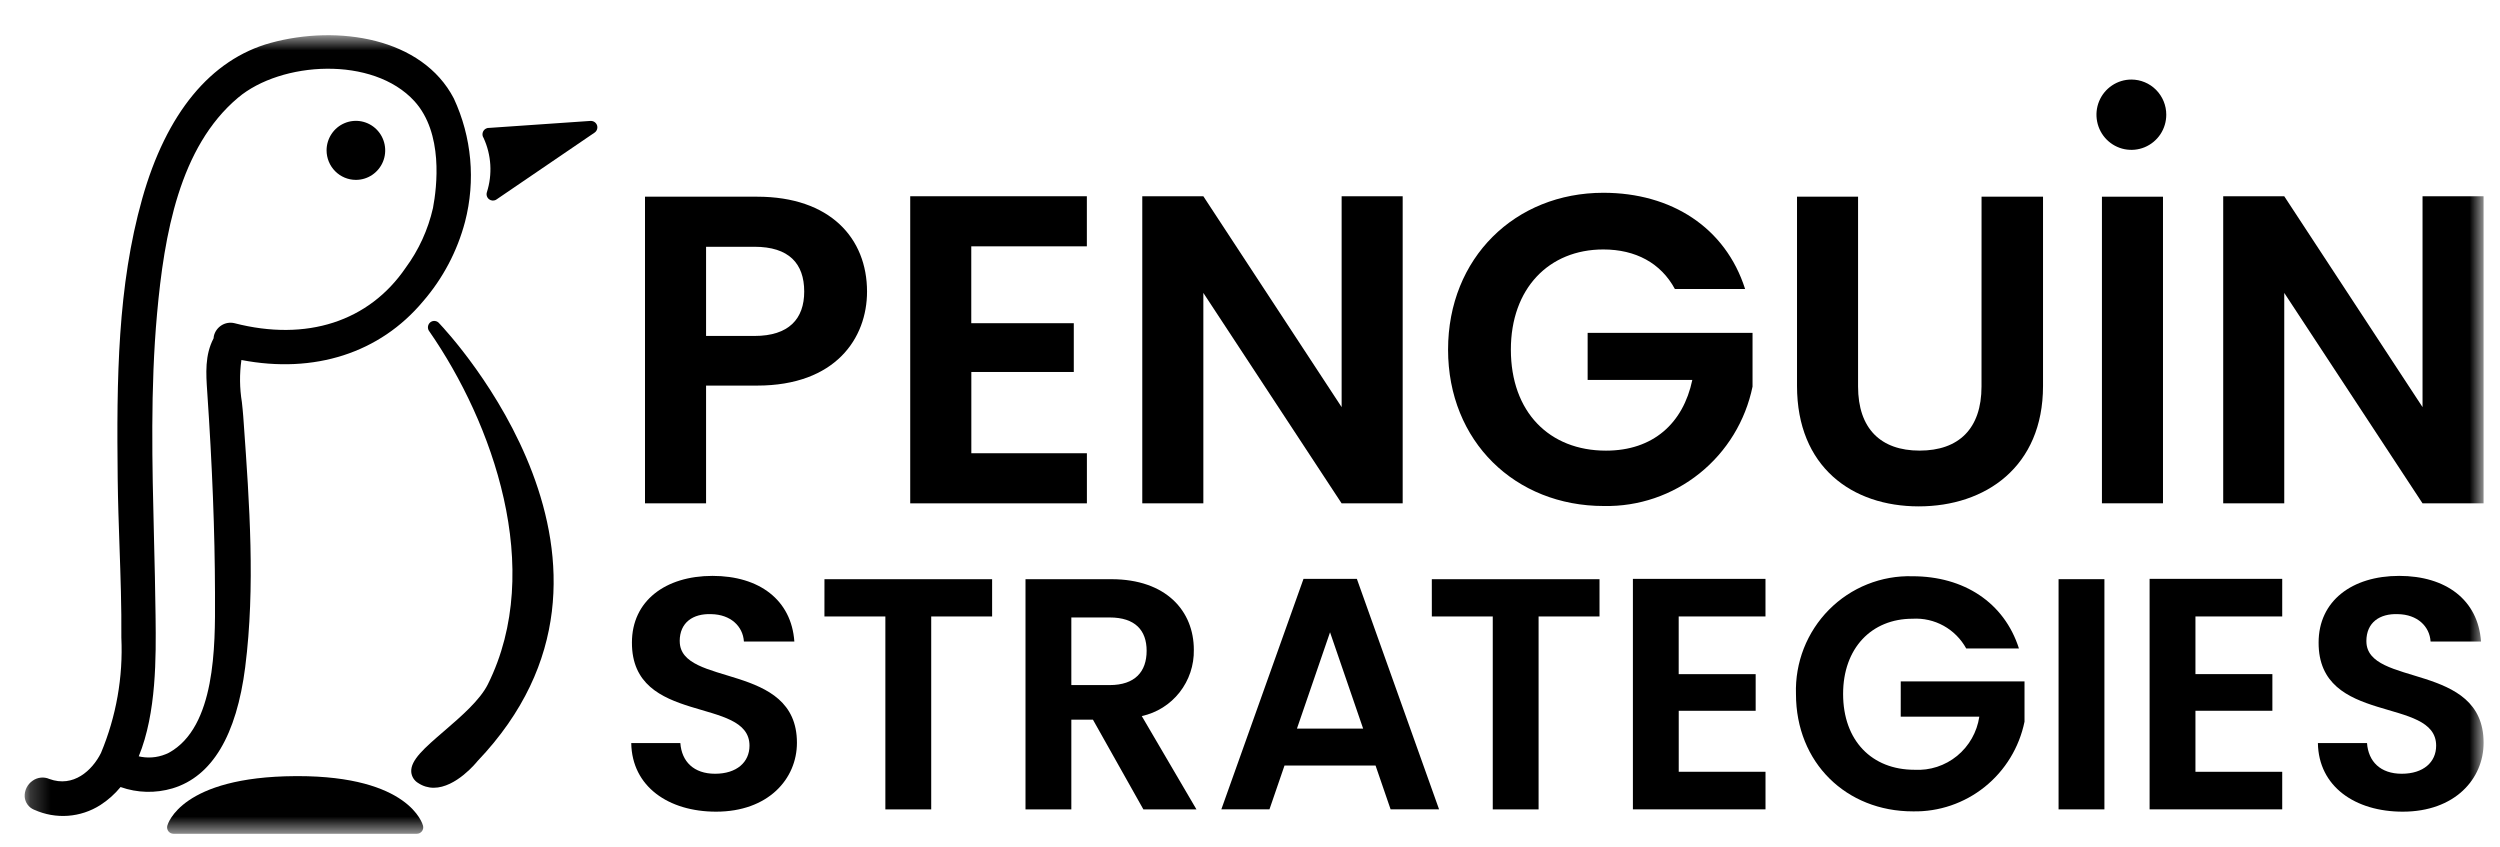 <svg width="124" height="42" viewBox="0 0 124 42" fill="none" xmlns="http://www.w3.org/2000/svg">
<mask id="mask0_1013_1596" style="mask-type:luminance" maskUnits="userSpaceOnUse" x="1" y="1" width="123" height="41">
<path d="M123.187 1.746H1.22V41.355H123.187V1.746Z" fill="white"/>
</mask>
<g mask="url(#mask0_1013_1596)">
<path d="M33.713 31.802C33.713 30.87 34.379 30.428 35.272 30.461C36.248 30.477 36.848 31.066 36.898 31.819H39.4C39.254 29.758 37.662 28.564 35.34 28.564C33.001 28.564 31.344 29.807 31.344 31.868C31.328 36.006 37.175 34.518 37.175 36.986C37.175 37.805 36.541 38.378 35.467 38.378C34.41 38.378 33.811 37.773 33.745 36.856H31.31C31.343 39.015 33.161 40.259 35.517 40.259C38.099 40.259 39.528 38.64 39.528 36.84C39.528 32.817 33.715 34.092 33.715 31.804" fill="black"/>
<path d="M86.926 19.169V16.51H78.747V18.844H83.939C83.485 21.001 81.992 22.352 79.656 22.352C76.843 22.352 74.939 20.434 74.939 17.341C74.939 14.311 76.822 12.373 79.525 12.373C81.126 12.373 82.381 13.048 83.074 14.334H86.557C85.584 11.284 82.901 9.562 79.526 9.562C75.156 9.562 71.824 12.787 71.824 17.341C71.824 21.896 75.158 25.098 79.549 25.098C81.272 25.133 82.954 24.56 84.301 23.477C85.649 22.395 86.578 20.871 86.927 19.171" fill="black"/>
<path d="M87.568 30.576V28.712H80.992V40.144H87.569V38.28H83.265V35.255H87.081V33.438H83.263V30.576H87.568Z" fill="black"/>
<path d="M35.021 19.125H37.553C41.447 19.125 43.005 16.772 43.005 14.463C43.005 11.826 41.187 9.756 37.553 9.756H31.992V24.965H35.021V19.125ZM35.021 12.24H37.422C39.13 12.24 39.889 13.068 39.889 14.462C39.889 15.813 39.131 16.663 37.422 16.663H35.021V12.24Z" fill="black"/>
<path d="M94.276 35.547H98.174C98.06 36.311 97.667 37.004 97.073 37.491C96.478 37.978 95.724 38.224 94.959 38.181C92.847 38.181 91.418 36.741 91.418 34.419C91.418 32.145 92.831 30.689 94.861 30.689C95.398 30.657 95.933 30.778 96.404 31.039C96.875 31.3 97.263 31.69 97.524 32.163H100.139C99.407 29.874 97.395 28.582 94.862 28.582C94.095 28.559 93.332 28.695 92.619 28.981C91.906 29.266 91.259 29.696 90.717 30.243C90.176 30.79 89.751 31.443 89.469 32.161C89.188 32.88 89.055 33.649 89.08 34.421C89.08 37.839 91.581 40.244 94.878 40.244C96.171 40.271 97.434 39.84 98.445 39.028C99.457 38.215 100.154 37.072 100.416 35.795V33.797H94.277L94.276 35.547Z" fill="black"/>
<path d="M71.019 30.576H74.041V40.146H76.314V30.576H79.336V28.728H71.018L71.019 30.576Z" fill="black"/>
<path d="M64.654 28.711L60.578 40.144H62.965L63.712 37.969H68.227L68.974 40.144H71.378L67.3 28.711H64.654ZM64.329 36.137L65.97 31.361L67.611 36.137H64.329Z" fill="black"/>
<path d="M69.573 24.966V9.735H66.545V20.193L59.686 9.735H56.657V24.966H59.686V14.528L66.544 24.966H69.573Z" fill="black"/>
<path d="M59.214 32.228C59.214 30.314 57.849 28.728 55.121 28.728H50.865V40.146H53.138V35.696H54.21L56.712 40.146H59.344L56.632 35.517C57.374 35.356 58.037 34.94 58.508 34.34C58.979 33.74 59.229 32.994 59.214 32.229M55.039 33.98H53.138V30.626H55.038C56.305 30.626 56.873 31.264 56.873 32.279C56.873 33.309 56.304 33.98 55.038 33.98" fill="black"/>
<path d="M40.892 30.576H43.914V40.146H46.188V30.576H49.209V28.728H40.893L40.892 30.576Z" fill="black"/>
<path d="M98.283 19.169C98.283 21.261 97.158 22.35 95.211 22.35C93.285 22.35 92.16 21.261 92.16 19.169V9.756H89.132V19.145C89.132 23.154 91.858 25.116 95.168 25.116C98.478 25.116 101.334 23.158 101.334 19.145V9.756H98.285L98.283 19.169Z" fill="black"/>
<path d="M117.372 31.802C117.372 30.87 118.038 30.428 118.931 30.461C119.907 30.477 120.507 31.066 120.557 31.819H123.059C122.913 29.758 121.321 28.564 118.998 28.564C116.659 28.564 115.003 29.807 115.003 31.868C114.986 36.006 120.833 34.518 120.833 36.986C120.833 37.805 120.2 38.378 119.126 38.378C118.069 38.378 117.47 37.773 117.404 36.856H114.968C115.001 39.015 116.819 40.259 119.175 40.259C121.757 40.259 123.187 38.64 123.187 36.84C123.187 32.817 117.373 34.092 117.373 31.804" fill="black"/>
<path d="M120.158 9.735V20.193L113.299 9.735H110.271V24.966H113.299V14.528L120.158 24.966H123.186V9.735H120.158Z" fill="black"/>
<path d="M107.284 9.756H104.256V24.964H107.284V9.756Z" fill="black"/>
<path d="M104.379 28.727H102.105V40.145H104.379V28.727Z" fill="black"/>
<path d="M53.91 22.481H48.178V18.45H53.26V16.031H48.175V12.218H53.908V9.734H45.147V24.966H53.91V22.481Z" fill="black"/>
<path d="M113.198 30.576V28.711H106.62V40.144H113.198V38.281H108.894V35.254H112.71V33.436H108.894V30.576H113.198Z" fill="black"/>
<path d="M21.359 15.975C21.323 16 21.293 16.033 21.271 16.07C21.248 16.108 21.234 16.149 21.228 16.193C21.222 16.236 21.225 16.28 21.236 16.322C21.248 16.364 21.268 16.404 21.296 16.438C24.418 20.936 27.047 28.209 24.2 33.938C23.808 34.728 22.863 35.542 22.03 36.26C21.059 37.096 20.358 37.7 20.398 38.288C20.407 38.402 20.444 38.513 20.506 38.61C20.567 38.706 20.651 38.787 20.75 38.843C20.976 38.993 21.241 39.073 21.512 39.073C22.62 39.073 23.645 37.801 23.683 37.752C32.952 28.028 22.317 16.594 21.783 16.035C21.733 15.973 21.661 15.932 21.582 15.921C21.504 15.91 21.424 15.929 21.359 15.975Z" fill="black"/>
<path d="M12.164 33.071C12.667 29.111 12.374 24.988 12.09 21.001L12.064 20.64C12.049 20.428 12.024 20.192 11.997 19.944C11.884 19.253 11.876 18.549 11.974 17.856C15.588 18.552 18.841 17.511 20.984 14.946C21.969 13.809 22.681 12.458 23.066 10.999C23.596 8.958 23.399 6.794 22.51 4.884C20.945 1.869 16.753 1.214 13.422 2.128C10.449 2.947 8.246 5.62 7.052 9.862C5.832 14.198 5.78 18.732 5.838 23.783C5.851 24.886 5.89 26.006 5.927 27.089C5.979 28.572 6.032 30.104 6.019 31.625C6.11 33.585 5.764 35.54 5.008 37.348C4.571 38.22 3.639 39.074 2.447 38.637C2.313 38.578 2.167 38.555 2.022 38.571C1.877 38.586 1.738 38.638 1.619 38.723C1.49 38.812 1.386 38.932 1.316 39.073C1.247 39.214 1.215 39.37 1.224 39.527C1.236 39.663 1.284 39.794 1.364 39.904C1.444 40.015 1.552 40.102 1.676 40.156C1.686 40.16 1.697 40.165 1.707 40.168C2.23 40.403 2.802 40.504 3.372 40.463C3.943 40.421 4.495 40.238 4.978 39.93C5.356 39.687 5.694 39.385 5.98 39.037C6.811 39.331 7.712 39.354 8.557 39.103C10.517 38.513 11.731 36.483 12.165 33.071M7.716 30.633V30.552C7.702 29.261 7.669 27.952 7.638 26.686C7.548 23.038 7.455 19.266 7.79 15.559C8.145 11.636 8.898 7.295 11.803 4.849C13.945 3.041 18.498 2.76 20.558 5.021C21.994 6.603 21.676 9.263 21.475 10.321C21.232 11.39 20.772 12.397 20.124 13.278C18.302 15.95 15.205 16.953 11.624 16.029C11.405 15.978 11.175 16.017 10.984 16.137C10.794 16.258 10.658 16.449 10.607 16.669C10.6 16.706 10.595 16.744 10.593 16.782C10.156 17.613 10.216 18.524 10.278 19.43C10.53 23.125 10.656 26.383 10.664 29.388V29.624C10.675 32.033 10.693 36.064 8.378 37.336C7.957 37.548 7.479 37.62 7.014 37.541C6.97 37.533 6.926 37.522 6.882 37.513C7.769 35.358 7.739 32.554 7.717 30.635" fill="black"/>
<path d="M29.295 5.997L24.275 6.343C24.219 6.338 24.163 6.349 24.113 6.374C24.071 6.393 24.034 6.422 24.005 6.457C23.975 6.493 23.954 6.534 23.942 6.579C23.93 6.624 23.927 6.67 23.935 6.716C23.943 6.762 23.96 6.805 23.986 6.843C24.374 7.688 24.432 8.649 24.149 9.536C24.129 9.598 24.129 9.666 24.149 9.728C24.169 9.791 24.208 9.846 24.261 9.886C24.313 9.925 24.376 9.947 24.442 9.949C24.507 9.95 24.571 9.931 24.625 9.894L29.491 6.578C29.548 6.539 29.591 6.482 29.613 6.416C29.635 6.35 29.635 6.278 29.613 6.212C29.589 6.147 29.545 6.091 29.488 6.052C29.43 6.014 29.362 5.995 29.293 5.999" fill="black"/>
<path d="M14.758 38.496H14.64C8.996 38.529 8.325 40.858 8.298 40.957C8.286 41.004 8.284 41.053 8.294 41.101C8.304 41.148 8.324 41.193 8.353 41.231C8.383 41.27 8.421 41.301 8.464 41.322C8.507 41.344 8.555 41.355 8.603 41.355H20.678C20.726 41.355 20.773 41.344 20.816 41.323C20.859 41.301 20.897 41.27 20.926 41.232C20.956 41.194 20.976 41.15 20.986 41.102C20.995 41.055 20.994 41.006 20.983 40.959C20.957 40.858 20.297 38.495 14.757 38.495" fill="black"/>
<path d="M17.652 8.922C17.94 8.922 18.221 8.837 18.46 8.676C18.699 8.515 18.886 8.286 18.996 8.019C19.106 7.751 19.134 7.457 19.078 7.173C19.022 6.889 18.884 6.628 18.68 6.423C18.477 6.218 18.218 6.079 17.936 6.022C17.654 5.966 17.362 5.995 17.096 6.106C16.83 6.216 16.603 6.404 16.444 6.645C16.284 6.886 16.198 7.169 16.198 7.458C16.199 7.846 16.352 8.219 16.625 8.493C16.897 8.768 17.267 8.922 17.652 8.922Z" fill="black"/>
<path d="M107.447 5.69C107.447 6.035 107.346 6.372 107.156 6.659C106.965 6.945 106.695 7.169 106.378 7.301C106.062 7.433 105.714 7.467 105.378 7.4C105.042 7.333 104.734 7.167 104.491 6.923C104.249 6.679 104.084 6.368 104.018 6.03C103.951 5.691 103.985 5.341 104.116 5.022C104.247 4.704 104.469 4.431 104.754 4.24C105.039 4.048 105.374 3.946 105.716 3.946C105.944 3.946 106.169 3.991 106.379 4.079C106.589 4.166 106.78 4.295 106.941 4.457C107.101 4.619 107.229 4.811 107.316 5.023C107.403 5.234 107.448 5.461 107.447 5.69Z" fill="black"/>
</g>
</svg>
